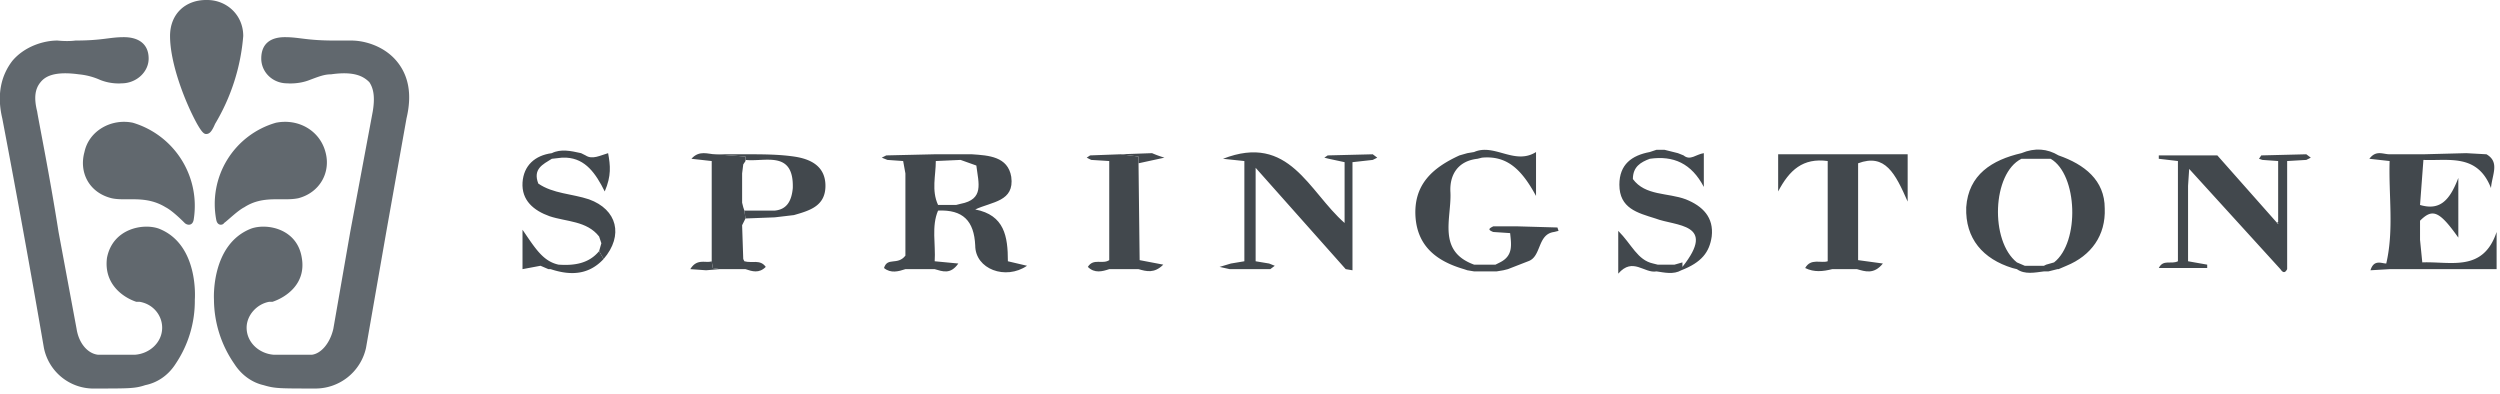 <svg xmlns="http://www.w3.org/2000/svg" width="222" height="35"><g fill="none"><g fill="#42484D"><path d="m117.9 13.8-.3.2.4.1 1.4.3v5.4c-3.2-2.8-4.9-8-10.8-5.7l1.9.2v8.9l-1.2.2-1 .3.9.2h3.6l.4-.3-.5-.2-1.2-.2v-8.3l8 9 .6.1v-9.6l1.8-.2.4-.2-.4-.3-4 .1m82.9 0-.2.3.3.1 1.4.1v5.4l-.1.1h.1v.1l-5.4-6.1h-5.2v.3l1.7.2v8.9c-.6.3-1.3-.2-1.7.6h4.3v-.3l-1.7-.3v-6.7l.1-1.5 8.1 8.9c.2.3.4.4.6 0v-9.6l1.7-.1.4-.2-.4-.3-4 .1M85.3 18.1l-.4.1h-1.6c-.6-1.3-.2-2.6-.2-3.9l2.2-.1 1.4.5c.2 1.6.7 3-1.4 3.4m1.3.5c1.5-.7 3.5-.7 3.2-2.9-.3-1.8-2-1.9-3.5-2H83l-4.3.1-.4.2.5.2 1.4.1.2 1.1v7.3c-.7.9-1.6.1-1.9 1.1.6.5 1.3.3 1.9.1H83c.7.2 1.4.5 2.1-.5l-2.1-.2c.1-1.5-.3-3.1.3-4.5 2.2-.1 3.2.9 3.3 3.1 0 2.1 2.7 3.1 4.6 1.8l-1.7-.4c0-2.2-.3-4.1-2.9-4.6m-25.2-4.5 1.8.2v8.9l.1.6.6.1h2.3c.6.2 1.2.4 1.8-.2-.5-.7-1.2-.3-1.9-.5L66 23l-.1-3 .3-.6-.1-.7-.1-.3-.1-.4v-2.6l.1-.8.2-.3v-.4l-2.7-.2c-.6 0-1.4-.4-2.1.4m38.1-.4-2.7.1-.3.2.4.2 1.6.1v8.8c-.6.4-1.4-.2-1.9.6.6.6 1.3.4 1.9.2h2.6c.7.2 1.4.4 2.2-.4l-2.1-.4-.1-8.6v-.6l-1.6-.2m50.2 4c-1.6-.6-3.6-.3-4.7-1.8 0-1.1.7-1.5 1.5-1.8 2.1-.3 3.7.4 4.8 2.5v-3c-.7.1-1.2.7-1.8.2l-.5-.2-1.2-.3h-.7l-.6.2c-1.6.3-2.7 1.1-2.7 2.9 0 2.1 1.6 2.5 3.2 3 1.8.7 5.5.4 2.4 4.3v-.4l-.7.2h-1.6.1l-.4-.1c-1.4-.3-1.9-1.7-3.1-2.9v3.8c1.3-1.5 2.3 0 3.4-.2.7.1 1.5.3 2.2-.1 1.8-.7 2.5-1.6 2.7-3 .2-1.7-.8-2.7-2.3-3.3m12.7-4h-4.5V17c1-1.9 2.2-3 4.4-2.7v8.9c-.6.2-1.5-.3-2 .6.8.4 1.6.3 2.4.1h2.2c.7.2 1.5.5 2.3-.5l-2.2-.3v-8.6c2.4-.9 3.3.9 4.4 3.4v-4.2h-7m-110.1 4c-1.5-.5-3.2-.5-4.5-1.4-.5-1.3.4-1.7 1.2-2.2l.9-.1h.4c1.7.1 2.6 1.4 3.4 3 .6-1.4.5-2.3.3-3.4-.7.2-1.4.6-2 .2l-.4-.2c-.9-.2-1.8-.4-2.6 0-1.5.2-2.5 1.1-2.6 2.6-.1 1.6 1 2.5 2.4 3 1.5.5 3.3.4 4.4 1.8l.2.6-.2.7.4.7c1.8-2.1 1.2-4.4-1.3-5.3m130.5-3.9-.7.3c2.4 1.4 2.6 7.4.3 9.2l-.7.2-.2.1h-1.7l-.7-.3c-2.4-1.9-2.2-7.9.4-9.2h2.6l.7-.3c-1-.6-2.1-.7-3.3-.2-2.6.6-4.7 1.9-4.9 4.8-.1 2.8 1.5 4.6 4.1 5.4l.4.1c.7.5 1.6.3 2.4.2h.4l.8-.2h.1l.7-.3c2.2-.9 3.5-2.7 3.4-5.1 0-2.5-1.8-3.9-4.1-4.7"/><path d="M70.5 13.9c-1.4-.2-2.8-.2-4.3-.2h-2.7l2.7.2v.3c1.7.2 4.3-.9 4.2 2.5-.1 1.1-.5 1.9-1.6 2h-2.7l.1.7 2.6-.1 1.7-.2c1.4-.4 2.8-.8 2.8-2.6s-1.4-2.4-2.8-2.6m64.3 6.2-.6.2.6-.2h-2.2c-.4.2-.5.3 0 .5l1.5.1c.1 1 .3 2-.9 2.6l-.4.2h.1-2c-3.3-1.2-2-4.1-2.1-6.4-.1-1.5.6-2.8 2.4-3l-.1-.3.1.3.4-.1c2.2-.2 3.5 1 4.8 3.4v-3.9c-1.9 1.2-3.7-.8-5.5 0l-.6.1-.7.2c-2.4 1.1-4.1 2.6-3.9 5.5.2 2.6 1.9 3.9 4.3 4.6l.3.1.6.1h2l.6-.1.4-.1 1.8-.7c1.2-.4.8-2.4 2.3-2.6l.4-.1-.1-.3-3.5-.1m80.3 3.2-.2-2v-1.7c1.1-1.1 1.7-.9 3.4 1.5v-5.3c-.8 2.1-1.7 2.9-3.4 2.4l.3-4-.1-.3h-2.9 2.9l.1.3c2.2.1 4.8-.6 6 2.5.1-1.2.8-2.3-.4-3l-1.8-.1-3.8.1v.1-.1h-3c-.6 0-1.2-.4-1.8.4l1.8.2c-.1 3 .4 6.1-.3 9.1-.4 0-1.1-.4-1.4.6l1.7-.1h9.5v-3.3c-1.2 3.6-4.1 2.6-6.6 2.7m-165.5.2c-1.4-.3-2.1-1.5-3.2-3.1v3.5l1.6-.3.7.3h.2c1.8.6 3.4.5 4.7-.9l-.4-.7c-.9 1.1-2.2 1.3-3.6 1.2m52.7-9.9-2.8.1 1.6.2v.6l2.3-.5a10 10 0 0 1-1.1-.4m-39.1 9.6c-.5.2-1.3-.3-1.9.7l1.4.1 1.2-.1-.6-.1-.1-.6"/></g><g fill="#61686E"><path d="M14.7 18.4c.6.3 1.5 1.2 1.7 1.4.2.2.7.3.8-.3a7.7 7.7 0 0 0-5.4-8.6c-1.9-.4-3.9.7-4.3 2.6-.5 1.8.4 3.6 2.4 4.1 1.3.3 3-.3 4.8.8"/><path d="M14.1 20.3c-1.4-.5-4.1 0-4.6 2.6-.3 2.3 1.4 3.5 2.6 3.9h.3c1.2.2 2 1.2 2 2.3 0 1.3-1.1 2.3-2.4 2.4H8.7c-.9-.1-1.7-1-1.9-2.3l-1.6-8.6c-.8-5.1-1.8-10-1.9-10.7-.3-1.2-.2-2 .3-2.6.4-.5 1.2-1 3.4-.7a6 6 0 0 1 1.9.5c1 .4 1.9.3 1.9.3 1.3 0 2.4-1 2.4-2.2 0-1.3-.9-1.9-2.2-1.9-1.3 0-1.9.3-4.3.3-.7.1-1.6 0-1.6 0-1.2 0-2.9.5-4 1.8-1 1.3-1.4 3-.9 5.1a1154.6 1154.6 0 0 1 3.7 20.4 4.5 4.5 0 0 0 4.6 3.6c3 0 3.5 0 4.4-.3 1-.2 2-.8 2.7-1.9a10 10 0 0 0 1.7-5.7s.4-4.9-3.2-6.3m7.6-1.9c-.6.3-1.5 1.2-1.8 1.4-.1.2-.6.3-.7-.3a7.5 7.5 0 0 1 5.3-8.6c2-.4 3.9.7 4.4 2.6.5 1.8-.5 3.6-2.4 4.1-1.4.3-3.1-.3-4.8.8"/><path d="M22.3 20.3c1.4-.5 4.1 0 4.5 2.6.4 2.3-1.4 3.5-2.6 3.9h-.3c-1.1.2-2 1.2-2 2.3 0 1.3 1.1 2.3 2.4 2.4h3.4c.8-.1 1.6-1 1.9-2.3l1.5-8.6 2-10.7c.2-1.2.1-2-.3-2.6-.5-.5-1.3-1-3.4-.7-.6 0-1.1.2-1.9.5-1 .4-2 .3-2 .3-1.3 0-2.3-1-2.3-2.2 0-1.3.8-1.9 2.1-1.9s1.9.3 4.4.3h1.5c1.2 0 2.9.5 4 1.8s1.4 3 .9 5.1l-1.8 10.1-1.8 10.3a4.6 4.6 0 0 1-4.6 3.6c-3.1 0-3.5 0-4.5-.3-.9-.2-1.9-.8-2.6-1.9a10.1 10.1 0 0 1-1.8-5.7s-.3-4.9 3.3-6.3M18.3 0c-1.8 0-3.2 1.2-3.2 3.2 0 2.4 1.3 5.8 2.4 7.8.4.7.6.9.8.9.3 0 .5-.2.8-.9a18 18 0 0 0 2.5-7.8c0-1.9-1.5-3.2-3.2-3.2h-.1"/></g></g></svg>